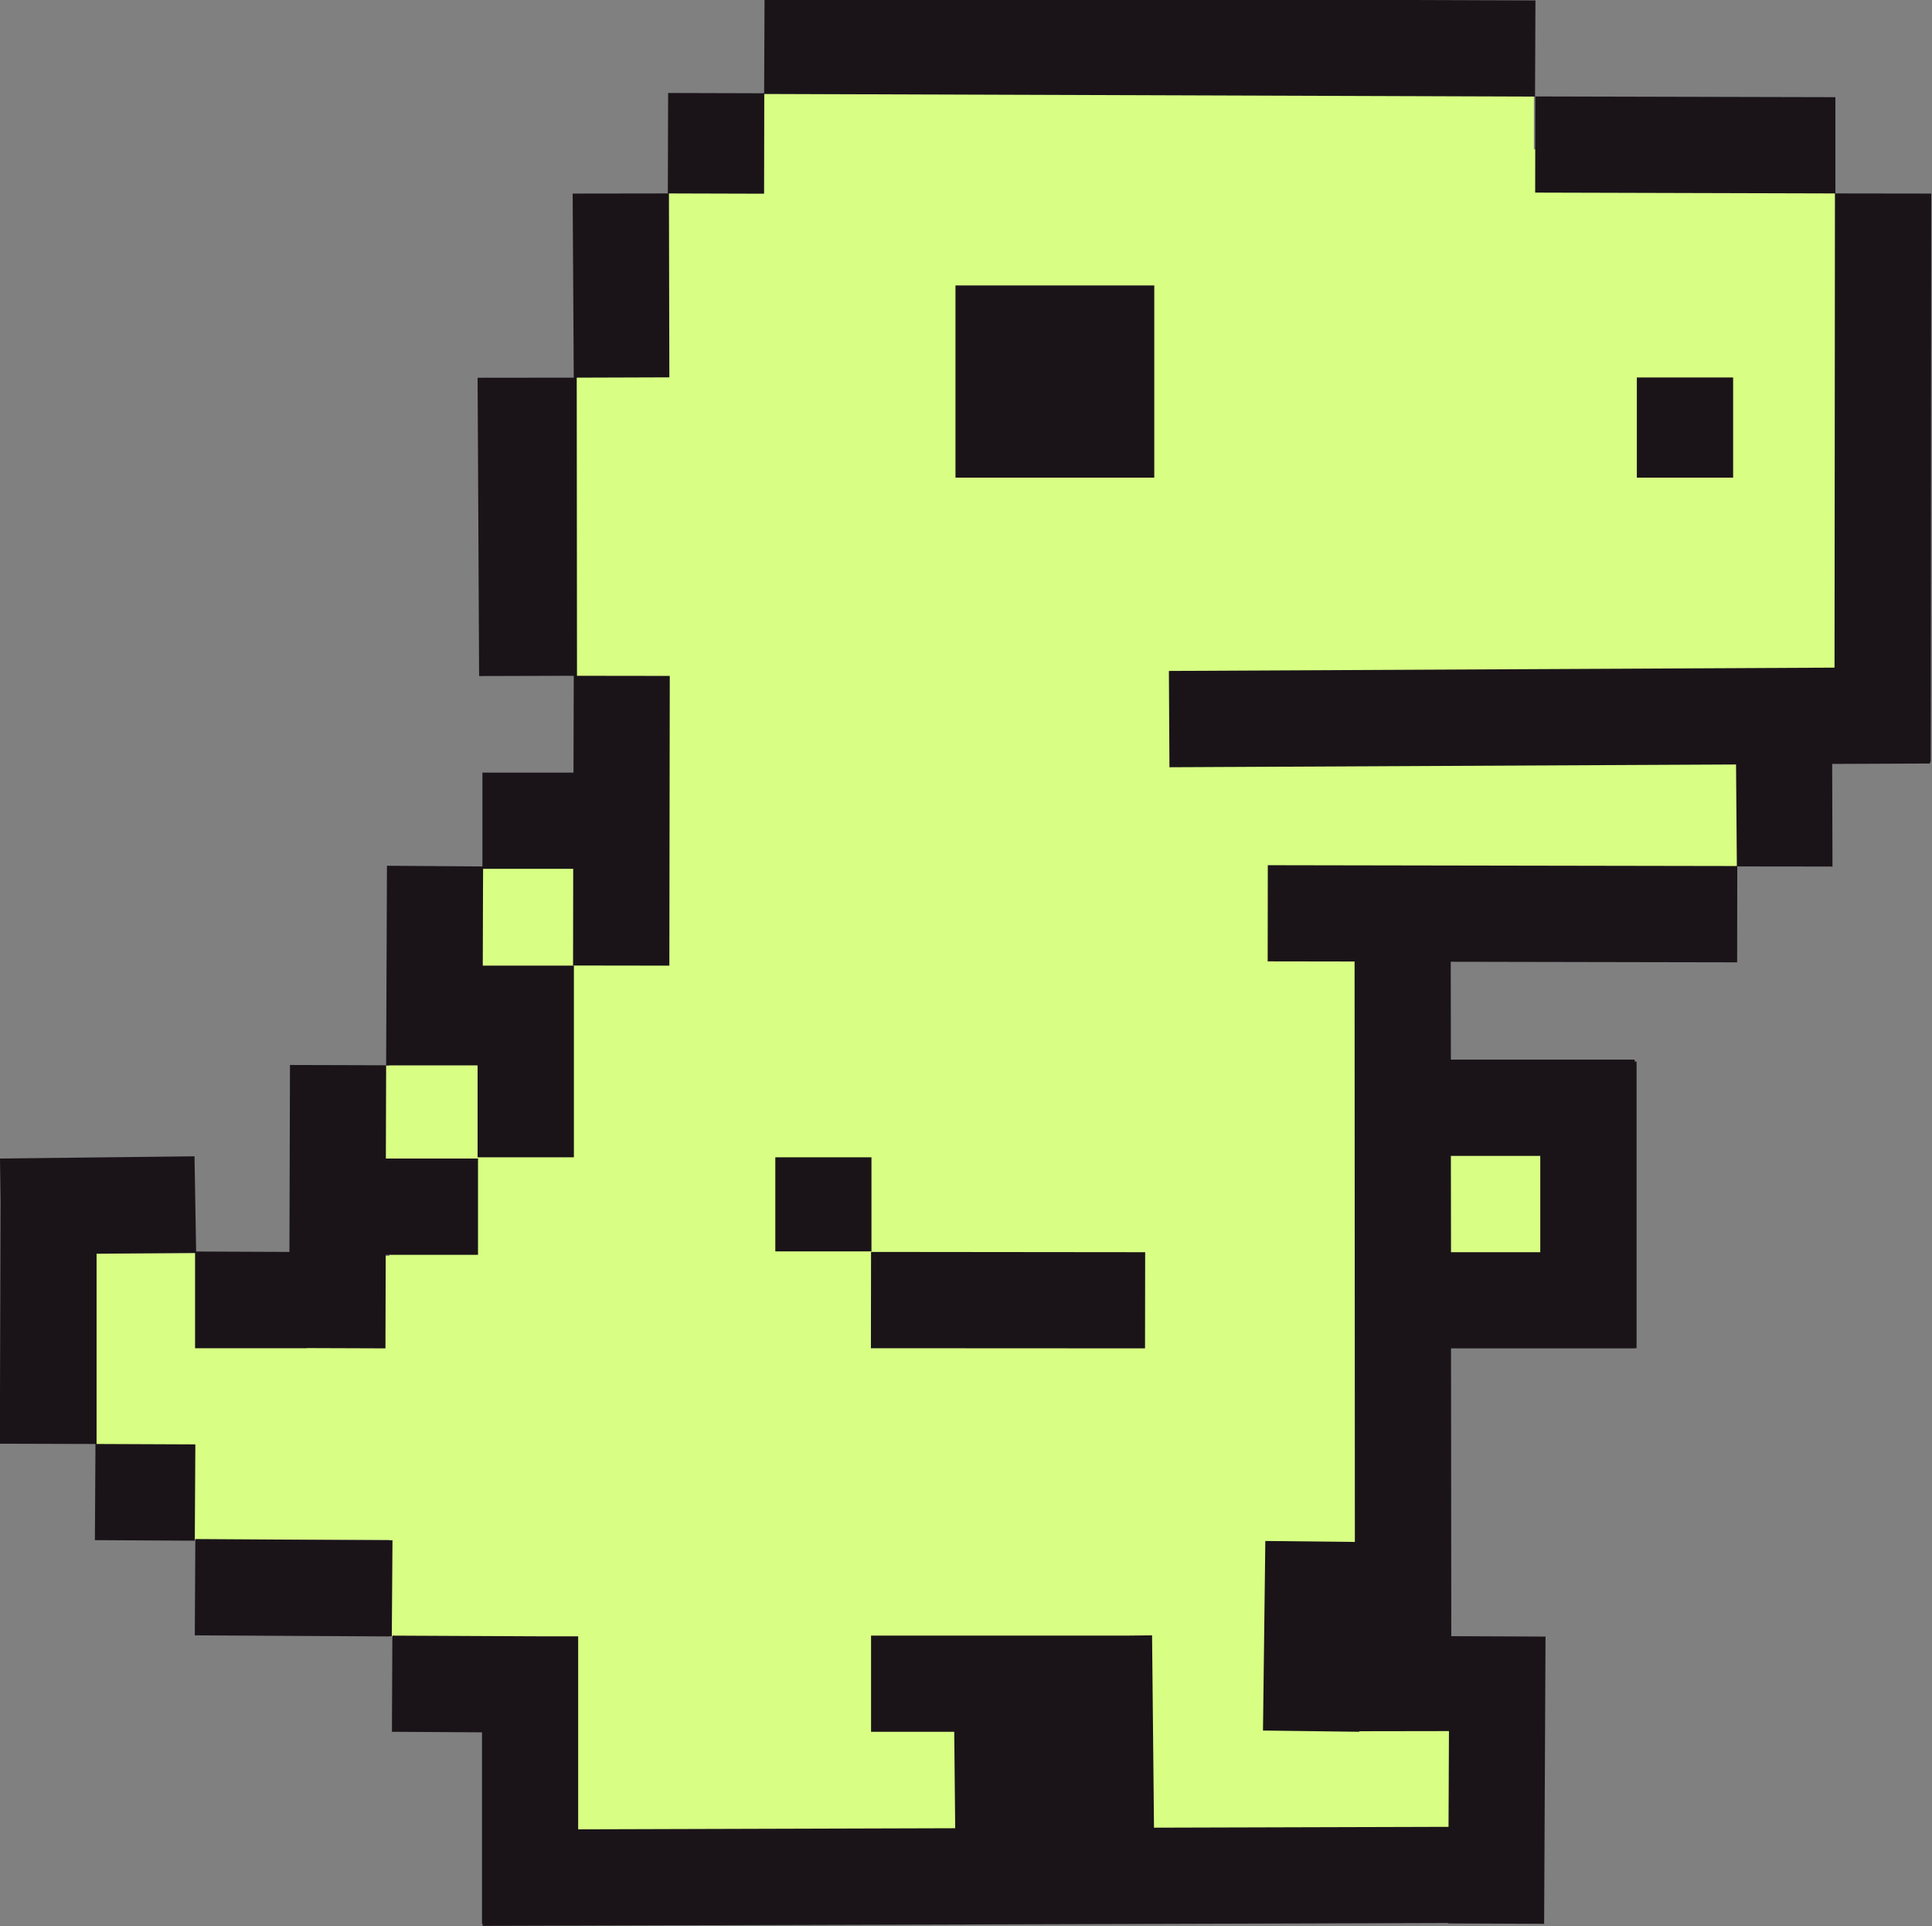 <?xml version="1.0" encoding="UTF-8"?> <svg xmlns="http://www.w3.org/2000/svg" width="660" height="658" viewBox="0 0 660 658" fill="none"><rect x="0" y="0" width="660" height="658" fill="#808080" stroke="none"/><g clip-path="url(#clip0_17_2)"><path d="M261 32H524V250H261V32Z" fill="#D8FF84"></path><path d="M228 66H290V273H228V66Z" fill="#D8FF84"></path><path d="M197 97H259V304H197V97Z" fill="#D8FF84"></path><path d="M219 232H482V450H219V232Z" fill="#D8FF84"></path><path d="M165 296H482V588H165V296Z" fill="#D8FF84"></path><path d="M133 363H377V559H133V363Z" fill="#D8FF84"></path><path d="M65 429H155V526H65V429Z" fill="#D8FF84"></path><path d="M33 428H119V521H33V428Z" fill="#D8FF84"></path><path d="M382 51H627V250H382V51Z" fill="#D8FF84"></path><path d="M191 575H498V630H191V575Z" fill="#D8FF84"></path><path d="M223 387H530V442H223V387Z" fill="#D8FF84"></path><path d="M284 241H594V296H284V241Z" fill="#D8FF84"></path><path d="M124 364H431V419H124V364Z" fill="#D8FF84"></path><path d="M261.181 -0.754L261.039 31.858L228.238 31.764L228.144 66.073L195.626 66.12L196 129L163.155 129.036L163.673 230.926L197.101 230.833L197 129L228.662 128.894L228.521 66.073L260.992 66.167L261.086 32.094L524.389 32.989L524.53 0.142L261.181 -0.754ZM524.483 32.942L524.436 65.79L627 66.073V33.195L524.483 32.942ZM626.844 66.073L626.703 228.051L399.312 229.182L399.5 262.077L593.054 261.134L593.336 295.82L433.102 295.538L433.055 328.386L462.746 328.433L462.84 526.699L432.254 526.369L431.453 591.122L464.348 591.547V591.358L494.981 591.311L494.839 624.017L394.222 624.3L393.562 558.604L384.514 558.699H297.563V591.547H325.981L326.311 624.489L197.511 624.866V558.934H183.42L134.03 558.699L133.889 591.547L164.663 591.735V657.101H164.852V657.855L494.651 656.865V657.007L527.499 657.148L527.97 559.028L495.782 558.887L495.688 460.579H558.415V460.532H559.074V362.6H558.415V361.941H495.641L495.594 328.527L593.431 328.716L593.478 295.962L626 296L625.902 260.946L659.315 260.805V260.239H659.551L659.739 66.12L626.844 66.073ZM326.405 97.507V163.156H394.316V97.507H326.405ZM559.169 128.941V163.156H592.064V128.941H559.169ZM196 230.836L195.909 263.915H164.804V295.962L132.192 295.726L131.909 363.92H163.155V395.307H196.05V329.847H164.852L165.04 296.763H195.814L195.767 329.8L228.662 329.847L228.804 230.879L196 230.836ZM99.061 363.779L98.873 427.637L67 427.5L66.449 394.977L-0.001 395.731L0.188 410.576L-0.048 493.144L32.611 493.238L32.423 526.086L66.543 526.275L66.732 493.38L32.988 493.238V428.249L66.638 428V460.532H104.858V460.484L131.674 460.579L131.768 428.626H163.296V395.731H131.815L131.909 363.873L99.061 363.779ZM495.641 394.836H526.179V427.731H495.688L495.641 394.836ZM264.856 395.307V427.448H297.704V395.307H264.856ZM297.563 427.637L297.516 460.532L391.159 460.579L391.206 427.731L297.563 427.637ZM66.732 525.709L66.543 558.604L133.842 558.981L134.077 526.133L66.732 525.709Z" fill="#1A1419"></path></g><defs><clipPath id="clip0_17_2"><rect width="660" height="658" fill="white"></rect></clipPath></defs></svg> 
